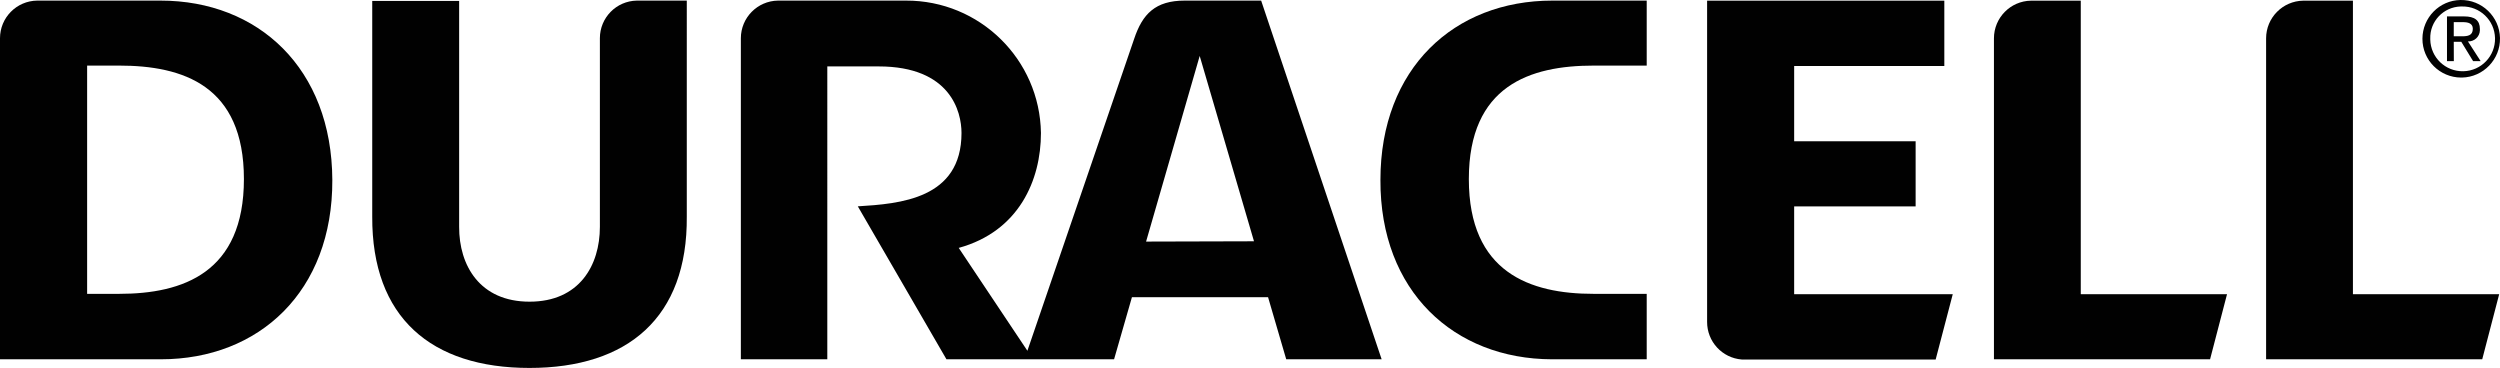 <?xml version="1.0" encoding="utf-8"?>
<!-- Generator: Adobe Illustrator 26.5.1, SVG Export Plug-In . SVG Version: 6.00 Build 0)  -->
<svg version="1.1" id="Layer_1" xmlns="http://www.w3.org/2000/svg" xmlns:xlink="http://www.w3.org/1999/xlink" x="0px" y="0px"
	 viewBox="0 0 331.98 48.86" style="enable-background:new 0 0 331.98 48.86;" xml:space="preserve">
<style type="text/css">
	.st0{fill:#010101;}
</style>
<path class="st0" d="M276.31,0.09h-6.61c-2.73,0.04-4.92,2.27-4.92,5v42.62h28.7l2.25-8.64h-19.42V0.09z"/>
<path class="st0" d="M312.45,0.09h-6.6c-2.73,0.04-4.93,2.27-4.93,5v42.62h28.7l2.25-8.64h-19.42V0.09z"/>
<path class="st0" d="M79.66,5.07v25.05c0,5.11-2.72,9.94-9.34,9.94s-9.37-4.83-9.35-9.94v-30H49.43v28.64
	c-0.06,13.4,7.82,20.1,20.88,20.1s21-6.7,20.89-20.1V0.08h-6.64C81.84,0.13,79.66,2.35,79.66,5.07z"/>
<path class="st0" d="M238.25,27.41h16.13v-8.65h-16.13v-10h19.94V0.09h-31.5v42.65c-0.01,2.62,2,4.8,4.61,5h25.74l2.27-8.67h-21.06
	V27.41z"/>
<path class="st0" d="M183.31,23.9c-0.06,14.8,9.8,23.77,22.75,23.81h12.61v-8.69h-7.06c-8.43,0-16.56-2.83-16.56-15.24
	s8.13-15.07,16.56-15.07h7.06V0.08h-12.54C193.13,0.08,183.31,9.05,183.31,23.9z"/>
<path class="st0" d="M21.31,0.08H4.93C2.2,0.12,0,2.34,0,5.08v42.63h21.38c13,0,22.81-9,22.75-23.81S34.31,0.08,21.31,0.08z
	 M15.82,39.02h-4.25V8.71h4.25c8.49,0,16.57,2.65,16.57,15.07S24.31,39.02,15.82,39.02z"/>
<path class="st0" d="M326.93,10.3c2.84-0.06,5.1-2.41,5.05-5.25c-0.06-2.84-2.41-5.1-5.25-5.05c-2.8,0.05-5.04,2.34-5.05,5.14
	c-0.01,2.84,2.29,5.15,5.14,5.16C326.86,10.3,326.89,10.3,326.93,10.3z M326.93,0.86c2.37-0.05,4.34,1.83,4.39,4.21
	c0.05,2.37-1.83,4.34-4.21,4.39s-4.34-1.83-4.39-4.21c0-0.04,0-0.07,0-0.11c-0.07-2.3,1.74-4.21,4.04-4.28
	C326.82,0.86,326.87,0.86,326.93,0.86z"/>
<path class="st0" d="M325.84,5.55h1l1.57,2.57h1l-1.69-2.62c0.84,0.04,1.56-0.62,1.59-1.46c0-0.06,0-0.12,0-0.18
	c0-1.16-0.69-1.68-2.09-1.68h-2.28v5.94h0.91L325.84,5.55z M325.84,2.94h1.23c0.63,0,1.3,0.14,1.3,0.88c0,0.91-0.69,1-1.46,1h-1.07
	V2.94z"/>
<path class="st0" d="M157.31,0.08c-3.89,0-5.6,1.78-6.7,5.07l-14.18,41.43l-9.12-13.66c8-2.2,10.92-9,10.92-15.26
	c-0.15-9.78-8.14-17.61-17.92-17.58h-17c-2.73,0.04-4.93,2.27-4.93,5v42.63h11.48V8.82h6.82c9.53,0,11,6,11,8.84
	c0,8.77-8.19,9.4-13.77,9.74l11.77,20.31h22.26l2.37-8.24h18.08l2.41,8.24h12.67l-16-47.63L157.31,0.08z M152.19,32.08l7.12-24.65
	l7.21,24.61L152.19,32.08z"/>
</svg>
